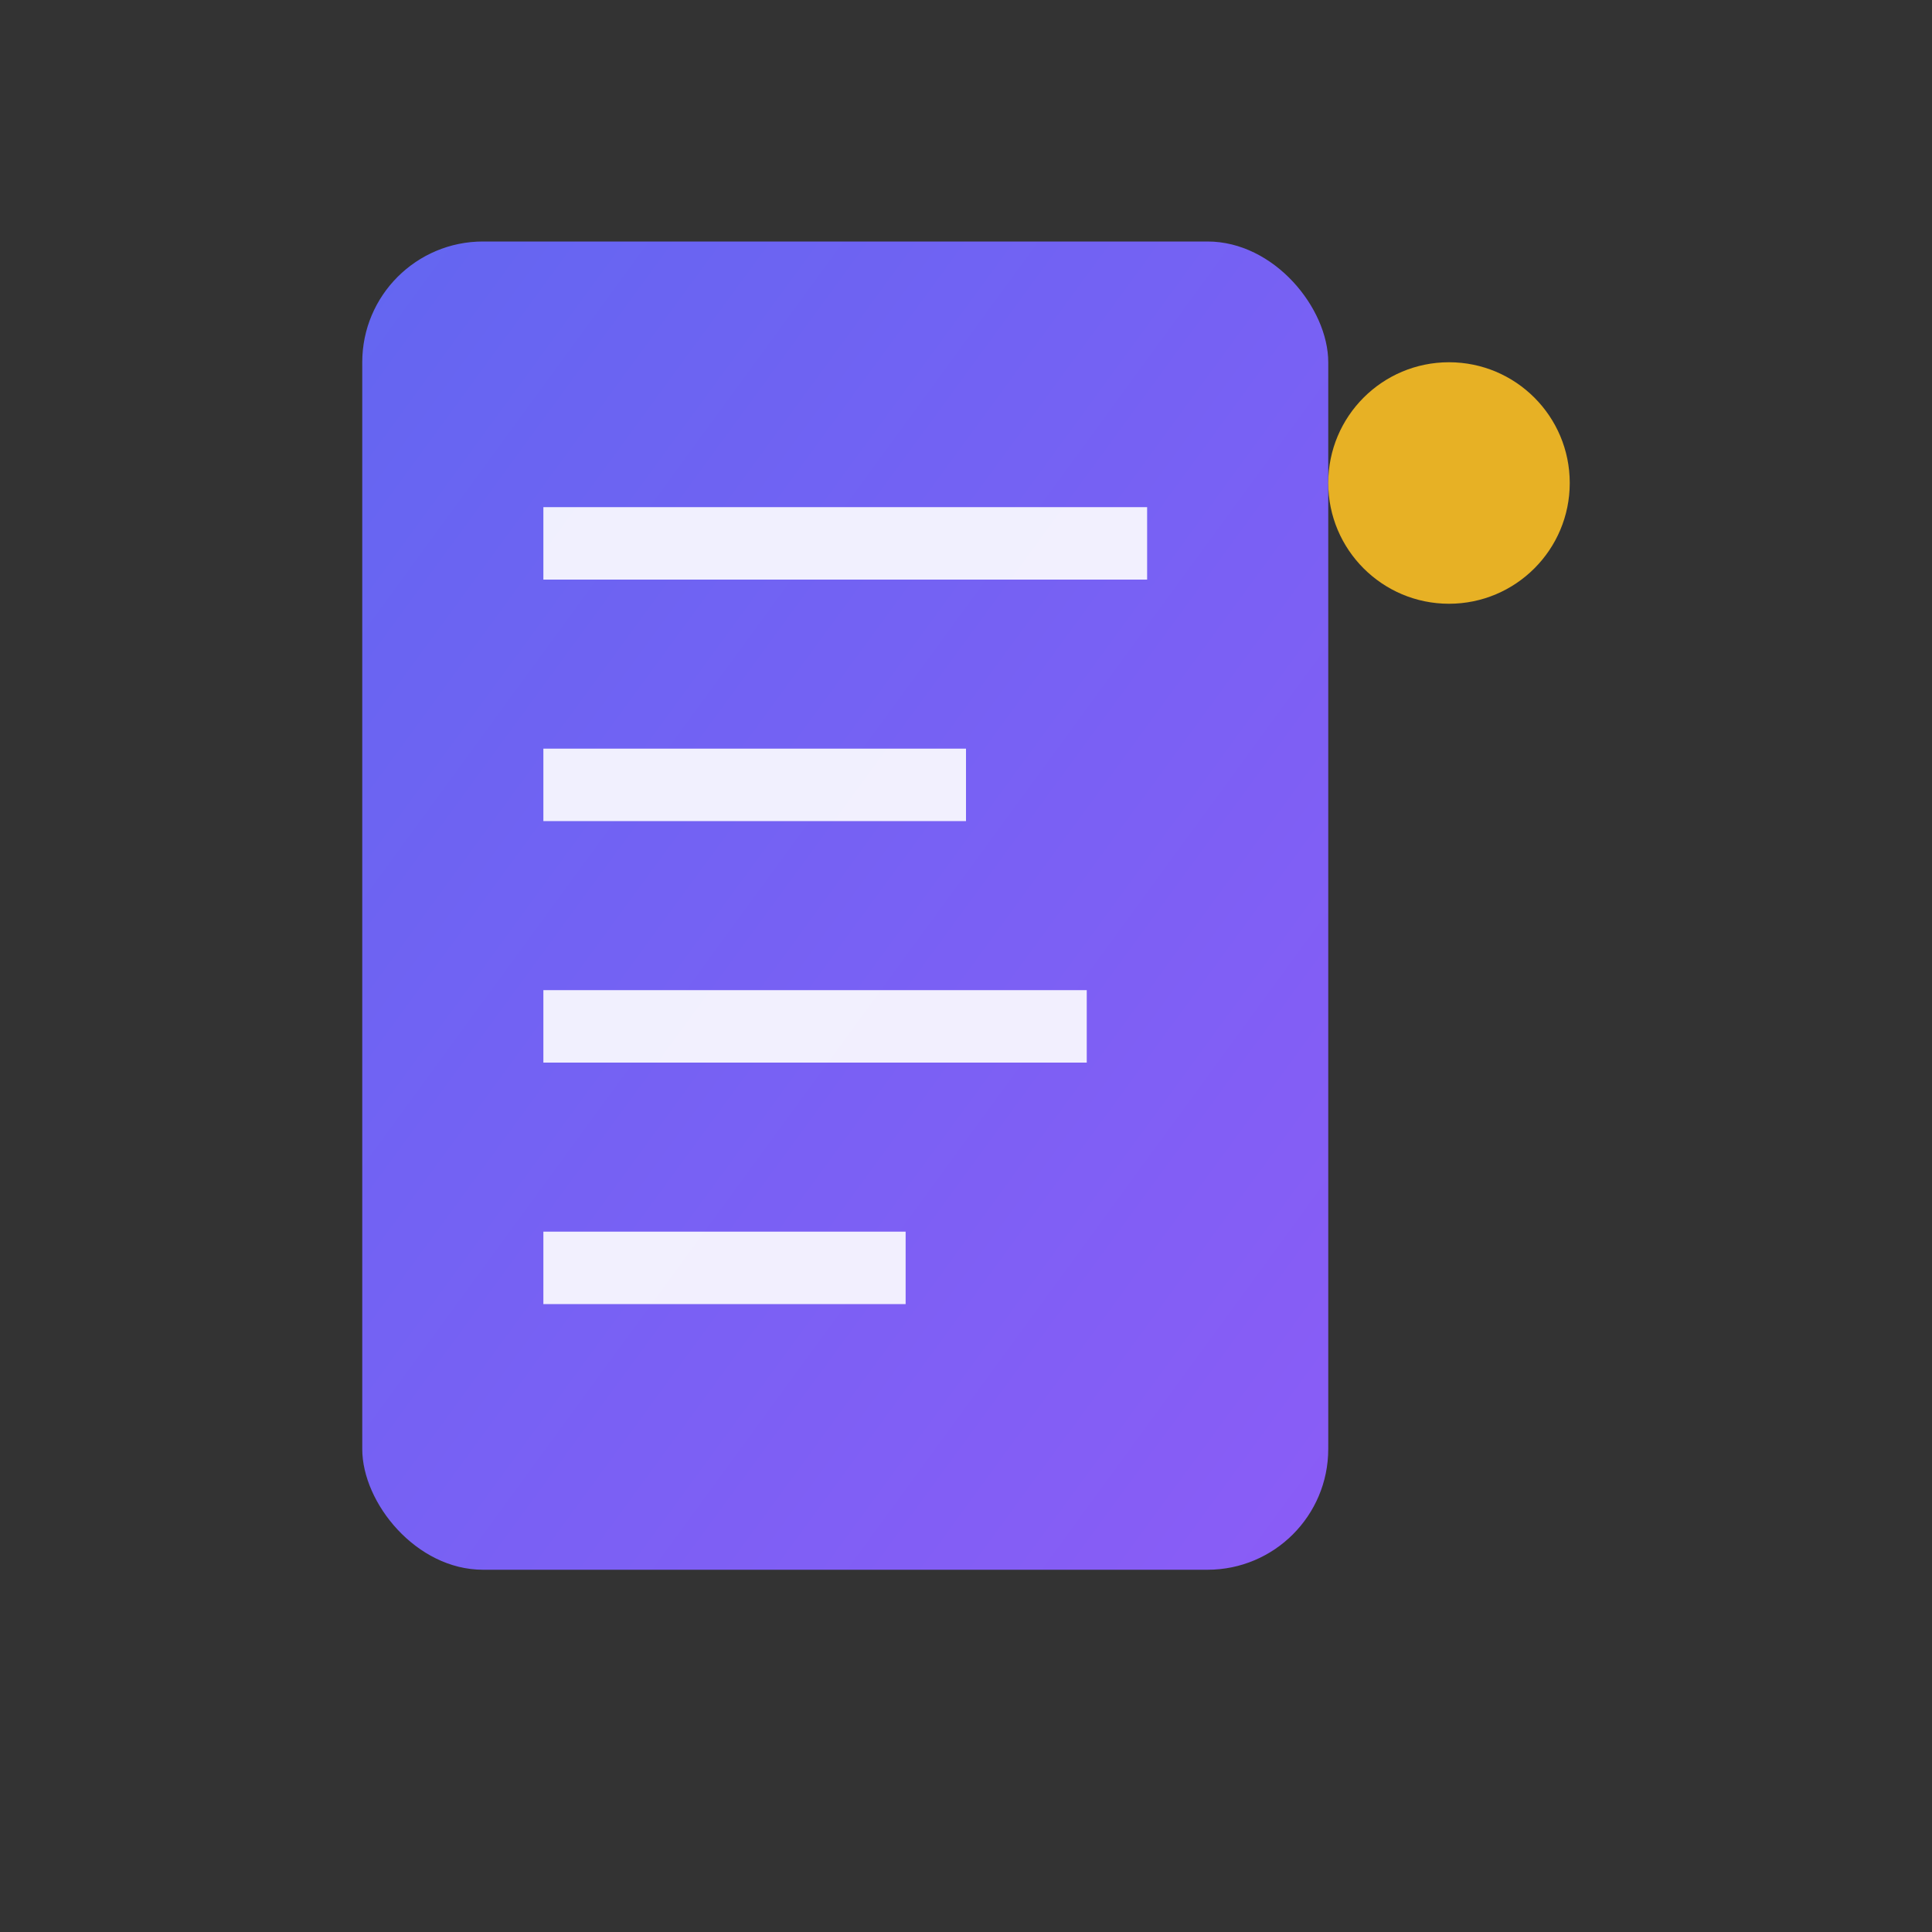 <svg width="32" height="32" viewBox="0 0 32 32" xmlns="http://www.w3.org/2000/svg">
  <rect x="0" y="0" width="32" height="32" fill="#333333" stroke="none"/>
  <defs>
    <linearGradient id="favicon-gradient" x1="0%" y1="0%" x2="100%" y2="100%">
      <stop offset="0%" style="stop-color:#6366f1;stop-opacity:1" />
      <stop offset="100%" style="stop-color:#8b5cf6;stop-opacity:1" />
    </linearGradient>
  </defs>

  <!-- Receipt background -->
  <rect x="6" y="4" width="16" height="22" rx="2" fill="url(#favicon-gradient)" />

  <!-- Receipt lines -->
  <line x1="9" y1="9" x2="19" y2="9" stroke="white" stroke-width="1.2" opacity="0.9"/>
  <line x1="9" y1="13" x2="16" y2="13" stroke="white" stroke-width="1.2" opacity="0.9"/>
  <line x1="9" y1="17" x2="18" y2="17" stroke="white" stroke-width="1.2" opacity="0.9"/>
  <line x1="9" y1="21" x2="15" y2="21" stroke="white" stroke-width="1.2" opacity="0.9"/>

  <!-- AI sparkle -->
  <circle cx="24" cy="8" r="2" fill="#fbbf24" opacity="0.9"/>
</svg>